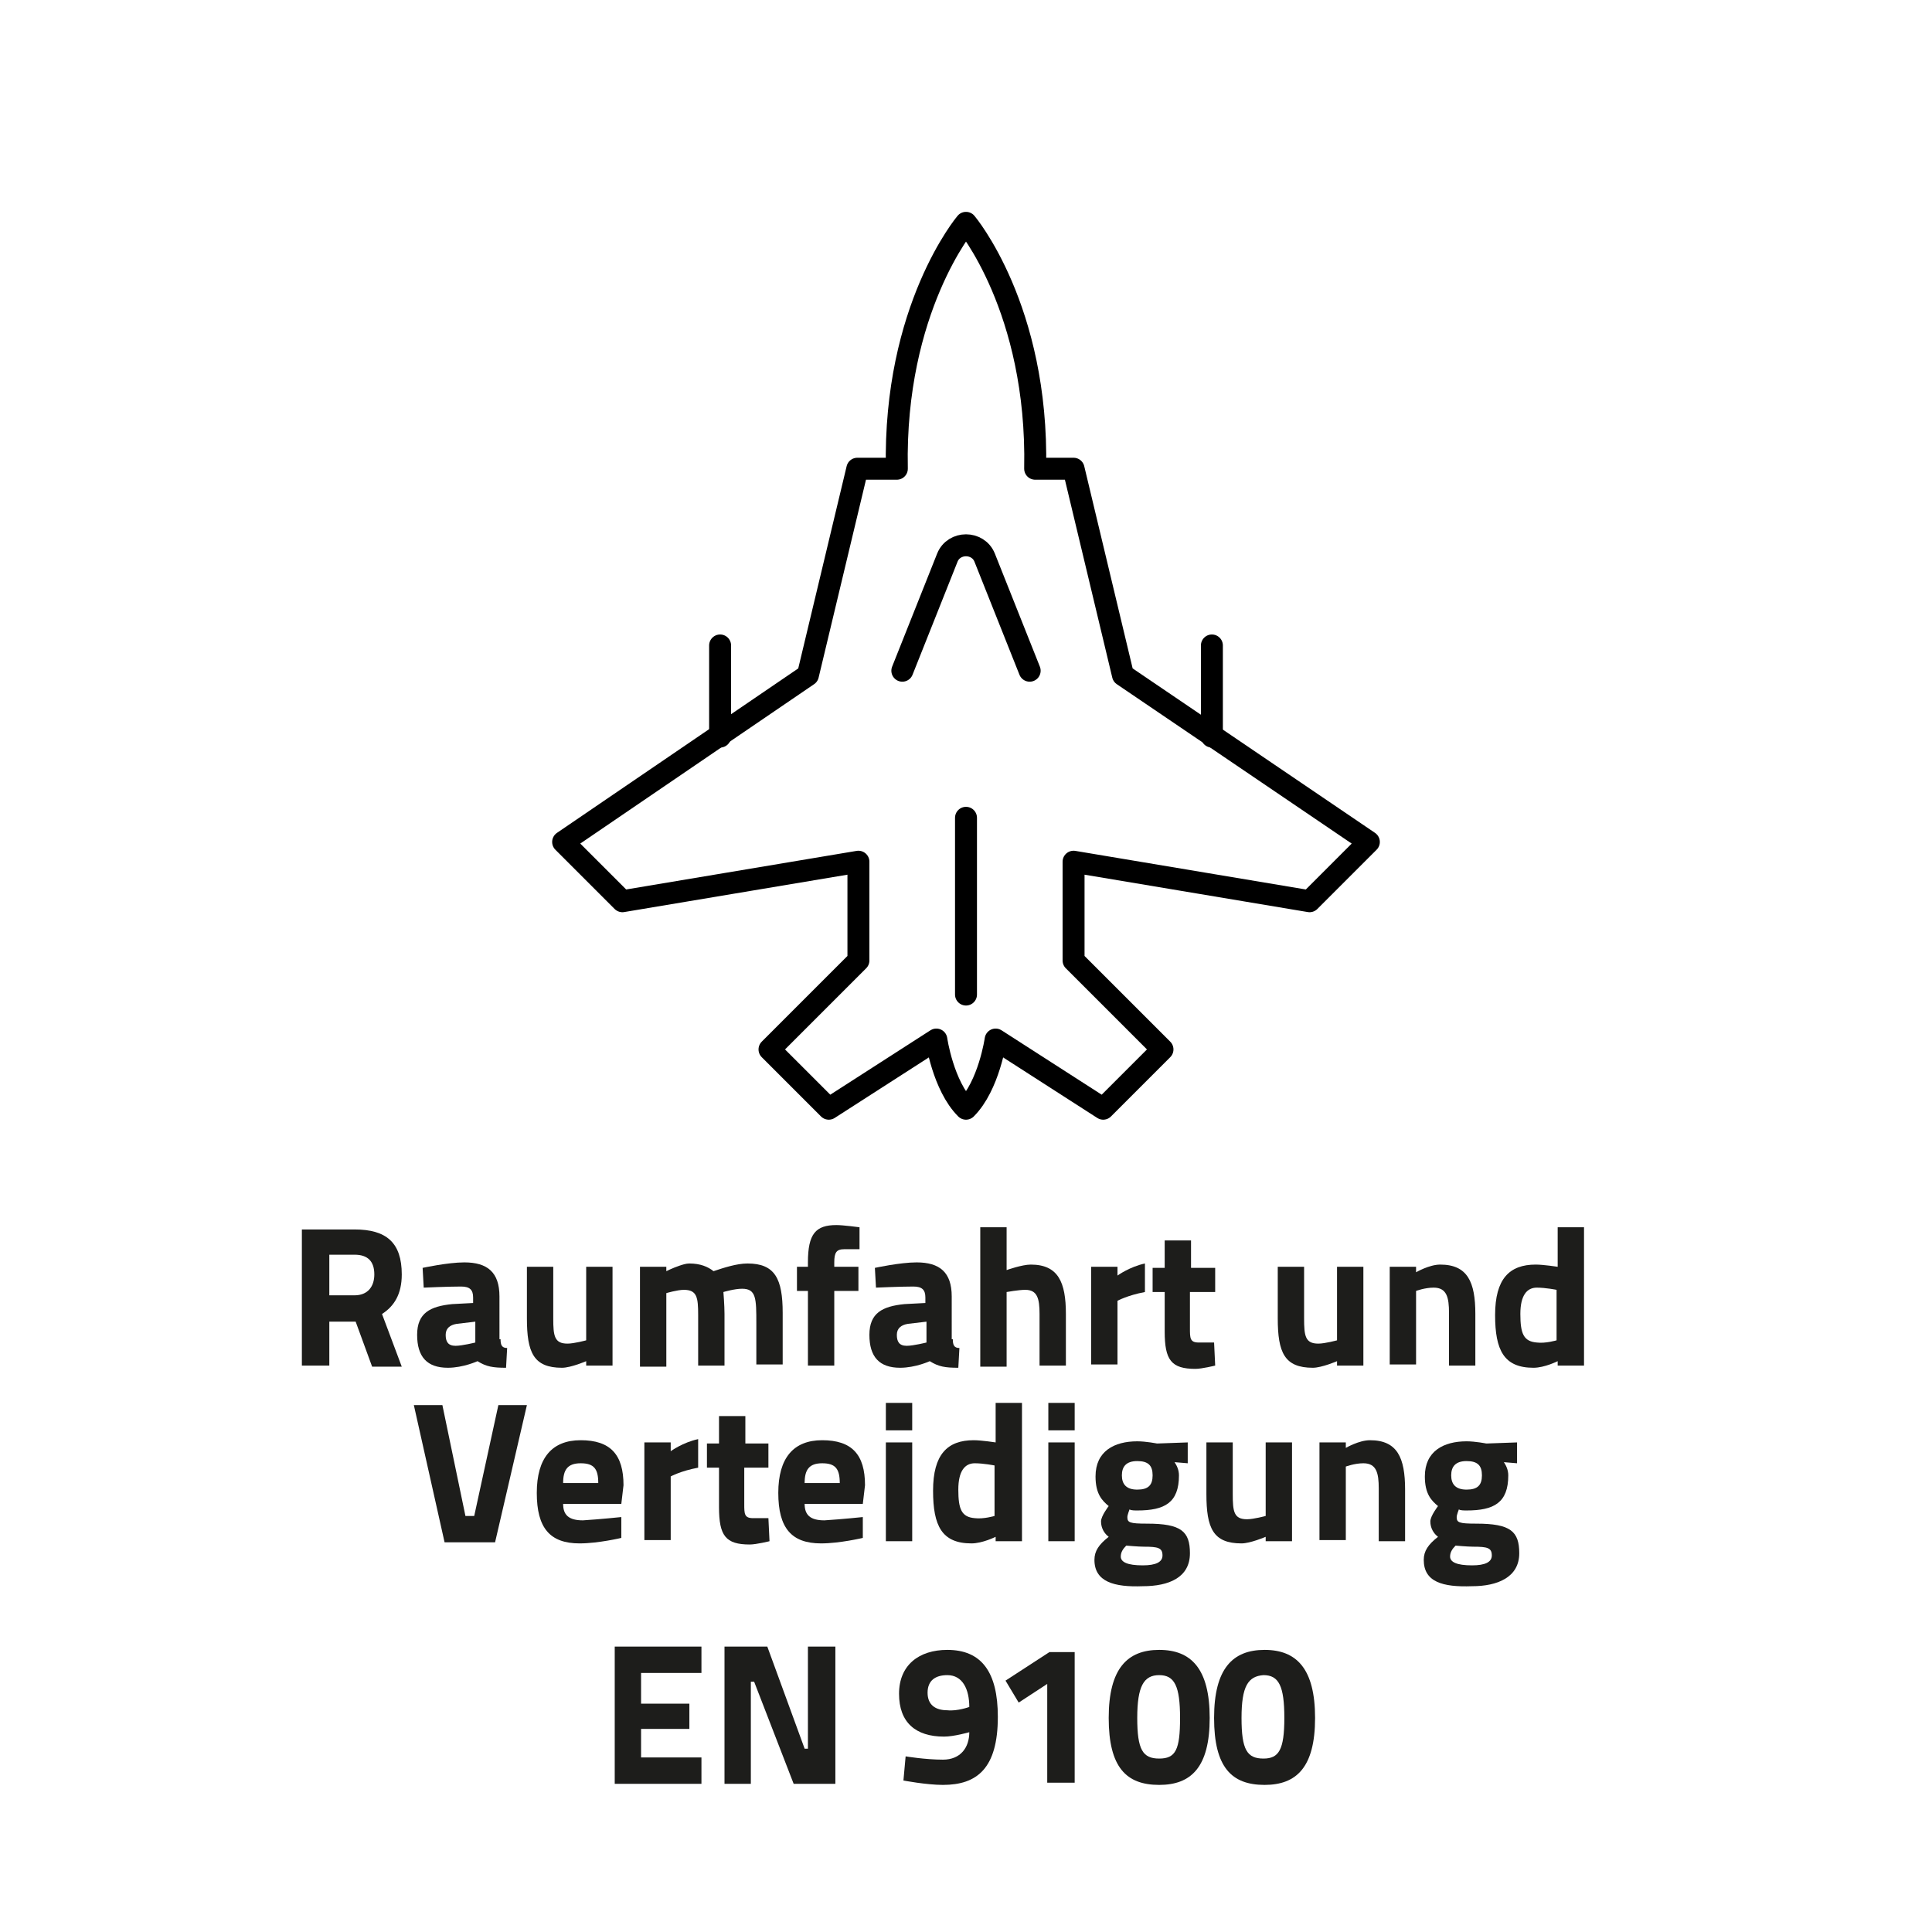 <?xml version="1.0" encoding="utf-8"?>
<!-- Generator: $$$/GeneralStr/196=Adobe Illustrator 27.6.0, SVG Export Plug-In . SVG Version: 6.00 Build 0)  -->
<svg version="1.1" id="Livello_1" xmlns="http://www.w3.org/2000/svg" xmlns:xlink="http://www.w3.org/1999/xlink" x="0px" y="0px"
	 viewBox="0 0 176 176" style="enable-background:new 0 0 176 176;" xml:space="preserve">
<style type="text/css">
	.st0{enable-background:new    ;}
	.st1{fill:#1D1D1B;}
	.st2{fill:none;stroke:#000000;stroke-width:2;stroke-linecap:round;stroke-linejoin:round;stroke-miterlimit:10;}
</style>
<g id="industriale">
	<g>
		<g class="st0">
			<path class="st1" d="M32.4,120.4H30v4h-2.5V112h4.8c2.9,0,4.3,1.2,4.3,4.1c0,1.8-0.7,2.9-1.8,3.6l1.8,4.8h-2.7L32.4,120.4z
				 M32.3,114.3H30v3.7h2.3c1.2,0,1.8-0.8,1.8-1.9C34.1,114.9,33.5,114.3,32.3,114.3z"/>
			<path class="st1" d="M45.6,122c0,0.5,0.1,0.8,0.6,0.8l-0.1,1.8c-1.2,0-1.8-0.1-2.6-0.6c0,0-1.3,0.6-2.7,0.6c-1.9,0-2.8-1-2.8-3
				c0-2,1.2-2.6,3.2-2.8l1.9-0.1v-0.5c0-0.7-0.3-1-1.1-1c-1.2,0-3.4,0.1-3.4,0.1l-0.1-1.8c0,0,2.3-0.5,3.8-0.5
				c2.1,0,3.2,0.9,3.2,3.1V122z M41.6,120.6c-0.6,0.1-1,0.4-1,1c0,0.6,0.2,1,0.9,1c0.6,0,1.8-0.3,1.8-0.3v-1.9L41.6,120.6z"/>
			<path class="st1" d="M55.8,115.4v9h-2.4V124c0,0-1.4,0.6-2.2,0.6c-2.6,0-3.2-1.4-3.2-4.5v-4.7h2.4v4.7c0,1.6,0.1,2.3,1.3,2.3
				c0.6,0,1.7-0.3,1.7-0.3v-6.7H55.8z"/>
			<path class="st1" d="M58.3,124.4v-9h2.4v0.4c0,0,0.6-0.3,1.2-0.5c0.3-0.1,0.6-0.2,0.9-0.2c1,0,1.7,0.3,2.2,0.7
				c0.9-0.3,2.1-0.7,3.1-0.7c2.5,0,3.2,1.4,3.2,4.5v4.7h-2.4v-3.7c0-2.3,0-3.2-1.3-3.2c-0.7,0-1.7,0.3-1.7,0.3s0.1,1.2,0.1,2v4.7
				h-2.4v-4.6c0-1.6-0.1-2.3-1.3-2.3c-0.6,0-1.6,0.3-1.6,0.3v6.7H58.3z"/>
			<path class="st1" d="M76,124.4h-2.4v-6.8h-1v-2.2h1V115c0-2.6,0.7-3.4,2.6-3.4c0.6,0,2.1,0.2,2.1,0.2l0,2c0,0-0.8,0-1.4,0
				c-0.7,0-0.9,0.3-0.9,1.2v0.4h2.2v2.2H76V124.4z"/>
			<path class="st1" d="M86.8,122c0,0.5,0.1,0.8,0.6,0.8l-0.1,1.8c-1.2,0-1.8-0.1-2.6-0.6c0,0-1.3,0.6-2.7,0.6c-1.9,0-2.8-1-2.8-3
				c0-2,1.2-2.6,3.2-2.8l1.9-0.1v-0.5c0-0.7-0.3-1-1.1-1c-1.2,0-3.4,0.1-3.4,0.1l-0.1-1.8c0,0,2.3-0.5,3.8-0.5
				c2.1,0,3.2,0.9,3.2,3.1V122z M82.7,120.6c-0.6,0.1-1,0.4-1,1c0,0.6,0.2,1,0.9,1c0.6,0,1.8-0.3,1.8-0.3v-1.9L82.7,120.6z"/>
			<path class="st1" d="M89.3,124.4v-12.6h2.4v3.9c0,0,1.4-0.5,2.2-0.5c2.5,0,3.2,1.6,3.2,4.5v4.7h-2.4v-4.7c0-1.4-0.2-2.2-1.3-2.2
				c-0.6,0-1.7,0.2-1.7,0.2v6.8H89.3z"/>
			<path class="st1" d="M99.4,115.4h2.4v0.8c0,0,1.1-0.8,2.5-1.1v2.6c-1.6,0.3-2.5,0.8-2.5,0.8v5.8h-2.4V115.4z"/>
			<path class="st1" d="M108.4,117.6v3.4c0,0.9,0,1.3,0.8,1.3c0.5,0,1.4,0,1.4,0l0.1,2.1c0,0-1.2,0.3-1.8,0.3
				c-2.2,0-2.8-0.8-2.8-3.4v-3.6H105v-2.2h1.1v-2.5h2.4v2.5h2.2v2.2H108.4z"/>
			<path class="st1" d="M124.2,115.4v9h-2.4V124c0,0-1.4,0.6-2.2,0.6c-2.6,0-3.2-1.4-3.2-4.5v-4.7h2.4v4.7c0,1.6,0.1,2.3,1.3,2.3
				c0.6,0,1.7-0.3,1.7-0.3v-6.7H124.2z"/>
			<path class="st1" d="M126.6,124.4v-9h2.4v0.5c0,0,1.2-0.7,2.2-0.7c2.5,0,3.2,1.6,3.2,4.5v4.7H132v-4.8c0-1.4-0.2-2.3-1.4-2.3
				c-0.8,0-1.6,0.3-1.6,0.3v6.7H126.6z"/>
			<path class="st1" d="M144.3,124.4h-2.4v-0.4c0,0-1.2,0.6-2.2,0.6c-2.7,0-3.5-1.6-3.5-4.8c0-3.3,1.3-4.6,3.7-4.6
				c0.7,0,2,0.2,2,0.2v-3.6h2.4V124.4z M141.8,122.1v-4.6c0,0-1-0.2-1.8-0.2c-0.9,0-1.5,0.7-1.5,2.4c0,1.8,0.3,2.5,1.5,2.6
				C140.8,122.4,141.8,122.1,141.8,122.1z"/>
		</g>
		<g class="st0">
			<path class="st1" d="M48,128l-2.9,12.5h-4.6L37.7,128h2.6l2.1,10.1h0.8l2.2-10.1H48z"/>
			<path class="st1" d="M56.6,138.2l0,1.9c0,0-2.1,0.5-3.8,0.5c-2.7,0-3.9-1.4-3.9-4.6c0-3.2,1.4-4.8,4-4.8c2.7,0,3.9,1.3,3.9,4.1
				l-0.2,1.7h-5.3c0,1,0.5,1.5,1.8,1.5C54.7,138.4,56.6,138.2,56.6,138.2z M54.5,135.1c0-1.3-0.4-1.8-1.6-1.8
				c-1.2,0-1.6,0.6-1.6,1.8H54.5z"/>
			<path class="st1" d="M58.7,131.4h2.4v0.8c0,0,1.1-0.8,2.5-1.1v2.6c-1.6,0.3-2.5,0.8-2.5,0.8v5.8h-2.4V131.4z"/>
			<path class="st1" d="M67.8,133.6v3.4c0,0.9,0,1.3,0.8,1.3c0.5,0,1.4,0,1.4,0l0.1,2.1c0,0-1.2,0.3-1.8,0.3c-2.2,0-2.8-0.8-2.8-3.4
				v-3.6h-1.1v-2.2h1.1v-2.5h2.4v2.5H70v2.2H67.8z"/>
			<path class="st1" d="M78.6,138.2l0,1.9c0,0-2.1,0.5-3.8,0.5c-2.7,0-3.9-1.4-3.9-4.6c0-3.2,1.4-4.8,4-4.8c2.7,0,3.9,1.3,3.9,4.1
				l-0.2,1.7h-5.3c0,1,0.5,1.5,1.8,1.5C76.7,138.4,78.6,138.2,78.6,138.2z M76.5,135.1c0-1.3-0.4-1.8-1.6-1.8
				c-1.2,0-1.6,0.6-1.6,1.8H76.5z"/>
			<path class="st1" d="M80.7,127.8h2.4v2.5h-2.4V127.8z M80.7,131.4h2.4v9h-2.4V131.4z"/>
			<path class="st1" d="M93.1,140.4h-2.4v-0.4c0,0-1.2,0.6-2.2,0.6c-2.7,0-3.5-1.6-3.5-4.8c0-3.3,1.3-4.6,3.7-4.6c0.7,0,2,0.2,2,0.2
				v-3.6h2.4V140.4z M90.6,138.1v-4.6c0,0-1-0.2-1.8-0.2c-0.9,0-1.5,0.7-1.5,2.4c0,1.8,0.3,2.5,1.5,2.6
				C89.6,138.4,90.6,138.1,90.6,138.1z"/>
			<path class="st1" d="M95.5,127.8h2.4v2.5h-2.4V127.8z M95.5,131.4h2.4v9h-2.4V131.4z"/>
			<path class="st1" d="M99.7,142.1c0-0.8,0.4-1.4,1.3-2.1c-0.4-0.3-0.7-0.8-0.7-1.4c0-0.5,0.7-1.4,0.7-1.4
				c-0.6-0.5-1.2-1.1-1.2-2.7c0-2.3,1.7-3.2,3.8-3.2c0.8,0,1.8,0.2,1.8,0.2l2.8-0.1v1.9l-1.2-0.1c0.2,0.3,0.4,0.7,0.4,1.2
				c0,2.5-1.3,3.2-3.8,3.2c-0.2,0-0.6,0-0.7-0.1c0,0-0.2,0.5-0.2,0.7c0,0.5,0.2,0.6,1.8,0.6c3.1,0,3.9,0.7,3.9,2.7
				c0,2.2-1.9,3-4.3,3C101.5,144.6,99.7,144.1,99.7,142.1z M102.6,140.8c-0.3,0.3-0.5,0.6-0.5,1c0,0.5,0.6,0.8,2,0.8
				c1.2,0,1.8-0.3,1.8-0.9c0-0.7-0.4-0.8-1.7-0.8C103.7,140.9,102.6,140.8,102.6,140.8z M105,134.4c0-0.9-0.4-1.3-1.4-1.3
				s-1.4,0.5-1.4,1.3c0,0.8,0.4,1.3,1.4,1.3C104.6,135.7,105,135.3,105,134.4z"/>
			<path class="st1" d="M117.7,131.4v9h-2.4V140c0,0-1.4,0.6-2.2,0.6c-2.6,0-3.2-1.4-3.2-4.5v-4.7h2.4v4.7c0,1.6,0.1,2.3,1.3,2.3
				c0.6,0,1.7-0.3,1.7-0.3v-6.7H117.7z"/>
			<path class="st1" d="M120.2,140.4v-9h2.4v0.5c0,0,1.2-0.7,2.2-0.7c2.5,0,3.2,1.6,3.2,4.5v4.7h-2.4v-4.8c0-1.4-0.2-2.3-1.4-2.3
				c-0.8,0-1.6,0.3-1.6,0.3v6.7H120.2z"/>
			<path class="st1" d="M129.7,142.1c0-0.8,0.4-1.4,1.3-2.1c-0.4-0.3-0.7-0.8-0.7-1.4c0-0.5,0.7-1.4,0.7-1.4
				c-0.6-0.5-1.2-1.1-1.2-2.7c0-2.3,1.7-3.2,3.8-3.2c0.8,0,1.8,0.2,1.8,0.2l2.8-0.1v1.9l-1.2-0.1c0.2,0.3,0.4,0.7,0.4,1.2
				c0,2.5-1.3,3.2-3.8,3.2c-0.2,0-0.6,0-0.7-0.1c0,0-0.2,0.5-0.2,0.7c0,0.5,0.2,0.6,1.8,0.6c3.1,0,3.9,0.7,3.9,2.7c0,2.2-2,3-4.3,3
				C131.4,144.6,129.7,144.1,129.7,142.1z M132.6,140.8c-0.3,0.3-0.5,0.6-0.5,1c0,0.5,0.6,0.8,2,0.8c1.2,0,1.8-0.3,1.8-0.9
				c0-0.7-0.4-0.8-1.7-0.8C133.7,140.9,132.6,140.8,132.6,140.8z M135,134.4c0-0.9-0.4-1.3-1.4-1.3s-1.4,0.5-1.4,1.3
				c0,0.8,0.4,1.3,1.4,1.3C134.6,135.7,135,135.3,135,134.4z"/>
		</g>
		<g class="st0">
			<path class="st1" d="M56,150h7.9v2.4h-5.5v2.8h4.4v2.3h-4.4v2.6h5.5v2.4H56V150z"/>
			<path class="st1" d="M66,150h3.9l3.4,9.3h0.3V150h2.5v12.5h-3.8l-3.6-9.3h-0.3v9.3H66V150z"/>
			<path class="st1" d="M82.5,160c0,0,1.8,0.3,3.4,0.3c1.6,0,2.4-1.1,2.4-2.5c0,0-1.4,0.4-2.3,0.4c-2.6,0-4.1-1.3-4.1-3.9
				c0-2.6,1.8-4,4.4-4c3.1,0,4.6,2,4.6,6.1c0,4.7-1.9,6.2-5,6.2c-1.5,0-3.6-0.4-3.6-0.4L82.5,160z M88.3,155.5c0-1.6-0.6-2.9-2-2.9
				c-1.1,0-1.8,0.5-1.8,1.6c0,1.1,0.7,1.6,1.8,1.6C87.2,155.9,88.3,155.5,88.3,155.5z"/>
			<path class="st1" d="M95.6,150.5h2.3v11.9h-2.5v-9l-2.6,1.7l-1.2-2L95.6,150.5z"/>
			<path class="st1" d="M110.2,156.5c0,4.5-1.7,6.1-4.6,6.1c-3,0-4.6-1.6-4.6-6.1s1.7-6.2,4.6-6.2
				C108.5,150.3,110.2,152,110.2,156.5z M103.6,156.5c0,2.9,0.5,3.7,2,3.7s1.9-0.8,1.9-3.7c0-2.9-0.5-3.9-1.9-3.9
				S103.6,153.6,103.6,156.5z"/>
			<path class="st1" d="M119.8,156.5c0,4.5-1.7,6.1-4.6,6.1c-3,0-4.6-1.6-4.6-6.1s1.7-6.2,4.6-6.2
				C118.1,150.3,119.8,152,119.8,156.5z M113.1,156.5c0,2.9,0.5,3.7,2,3.7c1.4,0,1.9-0.8,1.9-3.7c0-2.9-0.5-3.9-1.9-3.9
				C113.7,152.7,113.1,153.6,113.1,156.5z"/>
		</g>
	</g>
	<g>
		<g>
			<line class="st2" x1="65.6" y1="58.8" x2="65.6" y2="67.1"/>
			<line class="st2" x1="110.4" y1="58.8" x2="110.4" y2="67.1"/>
			<path class="st2" d="M94.3,42.7C94.6,28.1,88,20.3,88,20.3s-6.6,7.8-6.3,22.4h-3.6l-4.5,18.8L51.3,76.7l5.4,5.4l21.5-3.6v9
				l-8.1,8.1l5.4,5.4l9.8-6.3c0,0,0.6,4.2,2.7,6.3c2.1-2.1,2.7-6.3,2.7-6.3l9.8,6.3l5.4-5.4l-8.1-8.1v-9l21.5,3.6l5.4-5.4
				l-22.4-15.2l-4.5-18.8L94.3,42.7z"/>
		</g>
		<path class="st2" d="M93.8,61.1l-4.1-10.3c-0.6-1.5-2.8-1.5-3.4,0l-4.1,10.3"/>
		<line class="st2" x1="88" y1="90.6" x2="88" y2="74.5"/>
	</g>
</g>
</svg>
